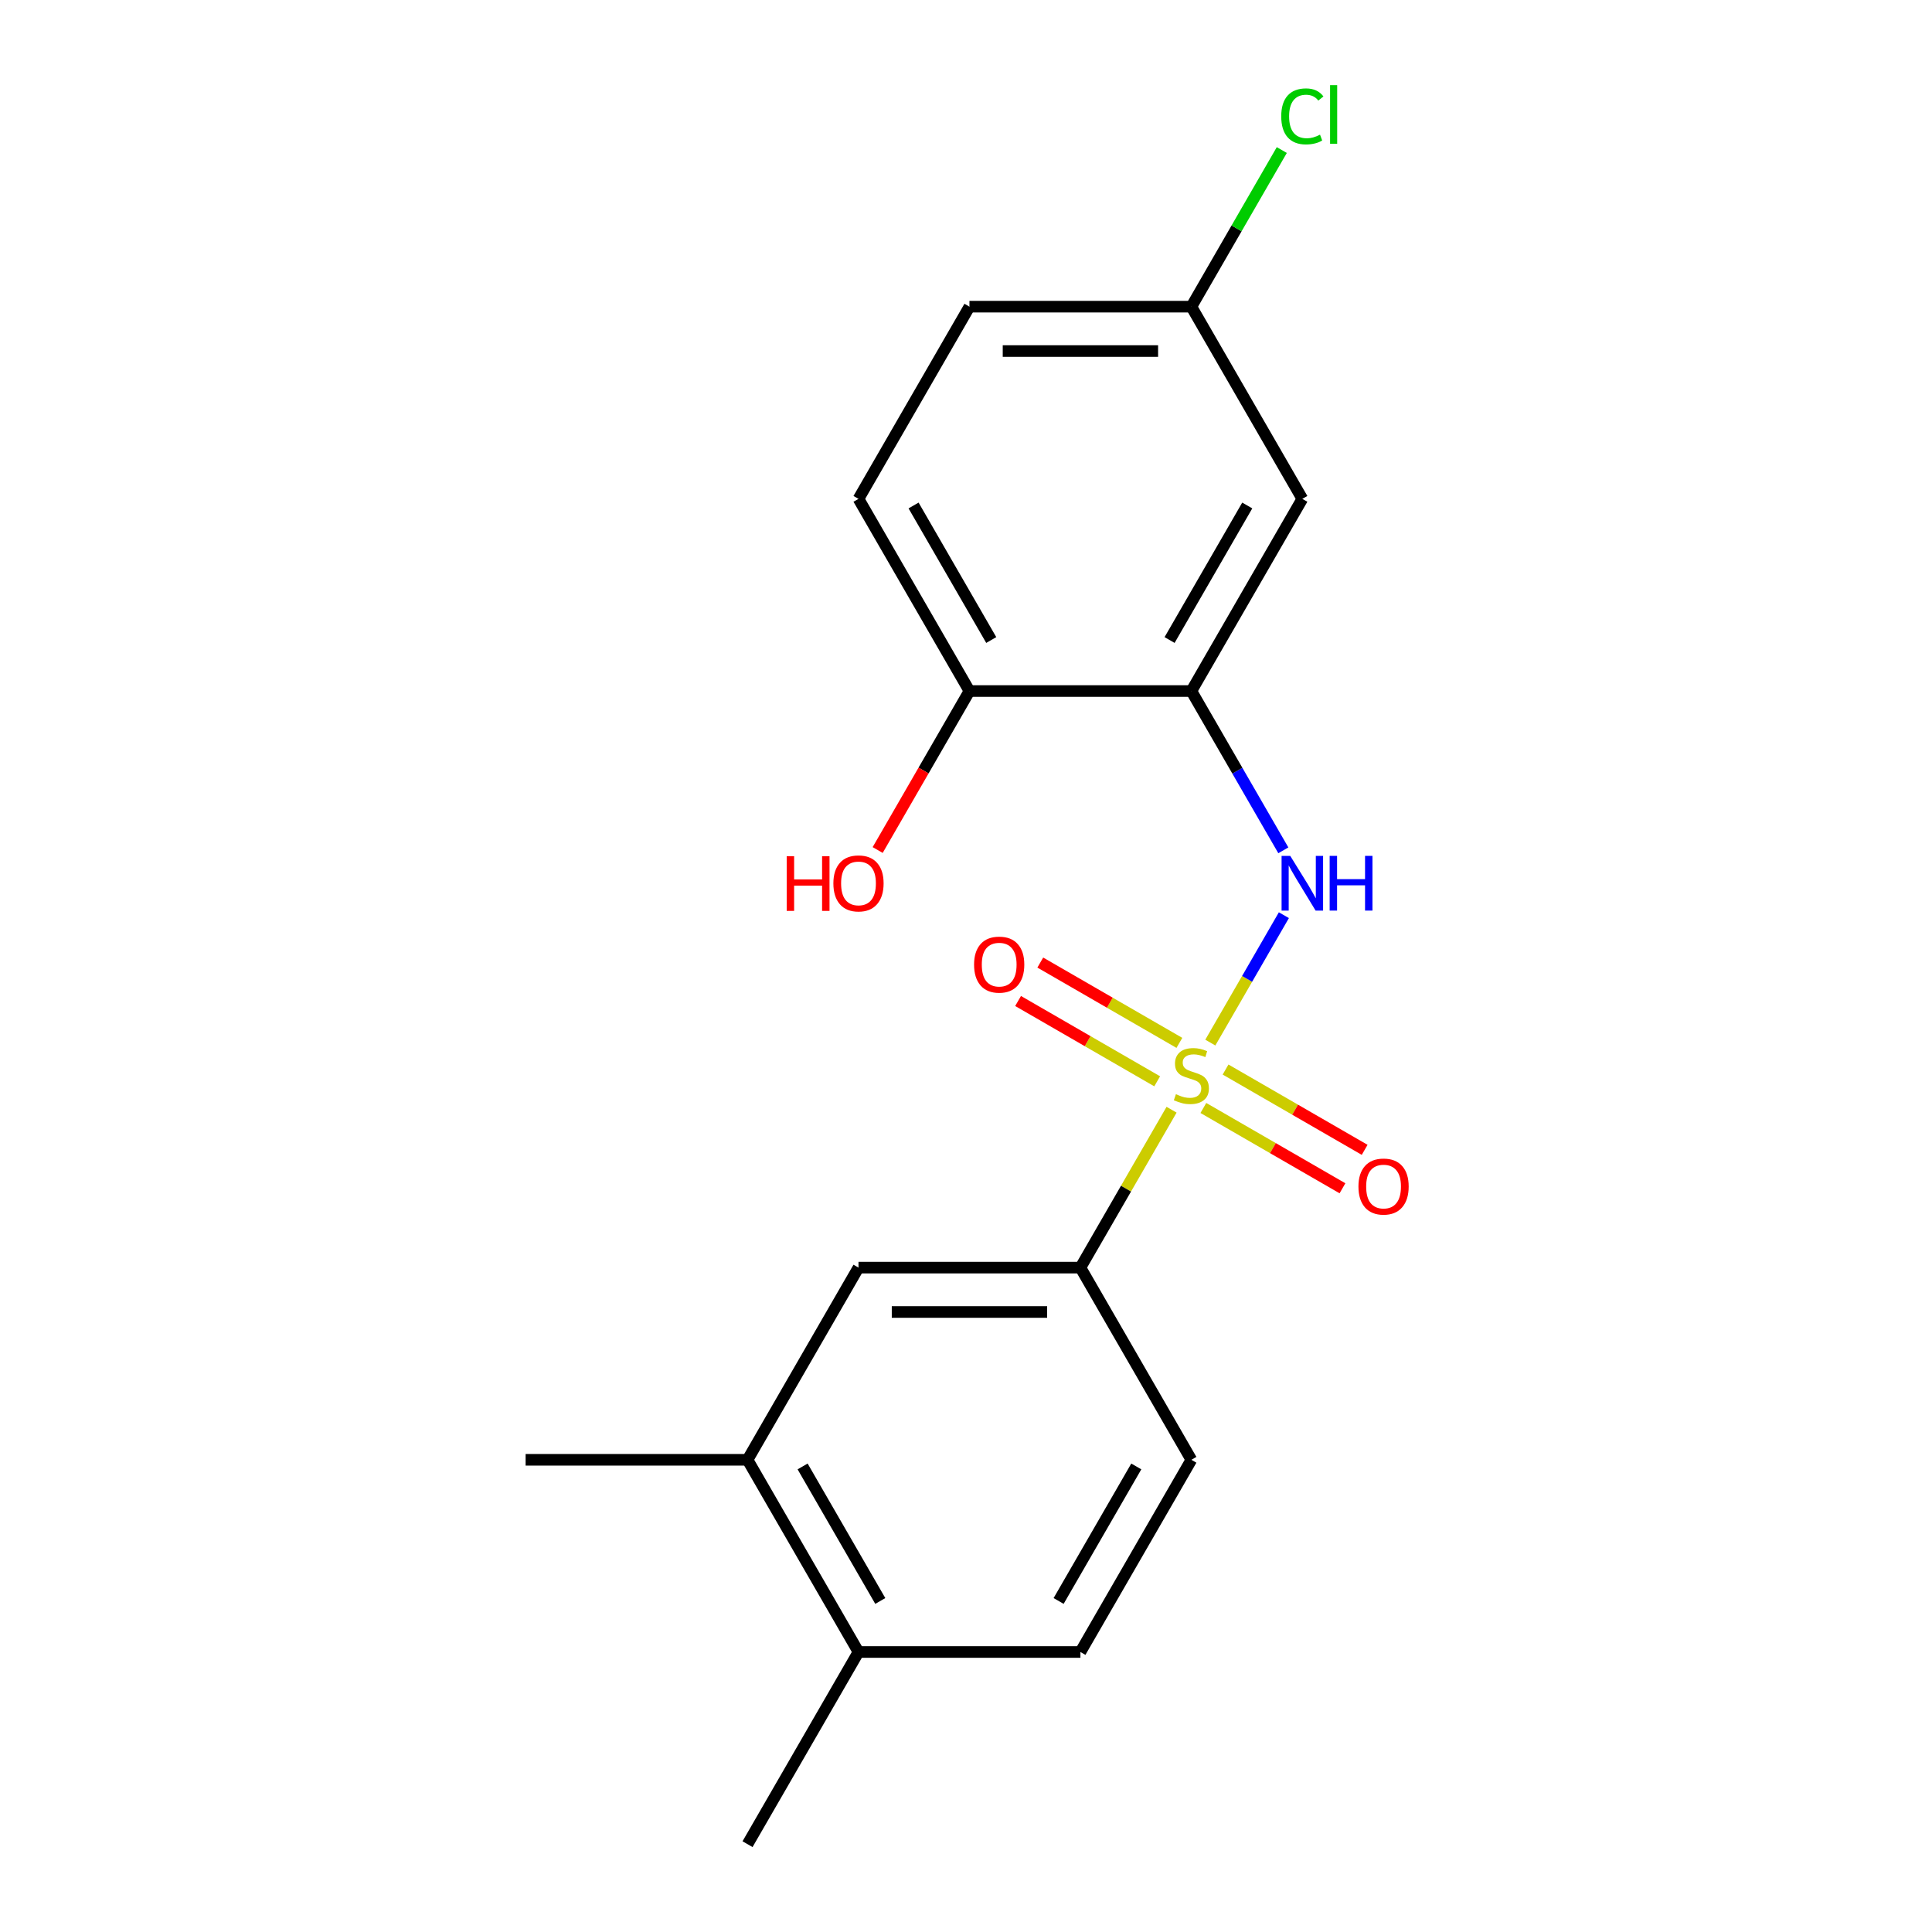 <?xml version='1.0' encoding='iso-8859-1'?>
<svg version='1.1' baseProfile='full'
              xmlns='http://www.w3.org/2000/svg'
                      xmlns:rdkit='http://www.rdkit.org/xml'
                      xmlns:xlink='http://www.w3.org/1999/xlink'
                  xml:space='preserve'
width='1000px' height='1000px' viewBox='0 0 1000 1000'>
<!-- END OF HEADER -->
<rect style='opacity:1.0;fill:#FFFFFF;stroke:none' width='1000' height='1000' x='0' y='0'> </rect>
<path class='bond-0' d='M 626.463,539.645 L 645.5,506.673' style='fill:none;fill-rule:evenodd;stroke:#CCCC00;stroke-width:6px;stroke-linecap:butt;stroke-linejoin:miter;stroke-opacity:1' />
<path class='bond-0' d='M 645.5,506.673 L 664.536,473.701' style='fill:none;fill-rule:evenodd;stroke:#0000FF;stroke-width:6px;stroke-linecap:butt;stroke-linejoin:miter;stroke-opacity:1' />
<path class='bond-2' d='M 606.404,574.389 L 582.812,615.251' style='fill:none;fill-rule:evenodd;stroke:#CCCC00;stroke-width:6px;stroke-linecap:butt;stroke-linejoin:miter;stroke-opacity:1' />
<path class='bond-2' d='M 582.812,615.251 L 559.22,656.114' style='fill:none;fill-rule:evenodd;stroke:#000000;stroke-width:6px;stroke-linecap:butt;stroke-linejoin:miter;stroke-opacity:1' />
<path class='bond-4' d='M 610.445,539.789 L 574.445,519.005' style='fill:none;fill-rule:evenodd;stroke:#CCCC00;stroke-width:6px;stroke-linecap:butt;stroke-linejoin:miter;stroke-opacity:1' />
<path class='bond-4' d='M 574.445,519.005 L 538.446,498.22' style='fill:none;fill-rule:evenodd;stroke:#FF0000;stroke-width:6px;stroke-linecap:butt;stroke-linejoin:miter;stroke-opacity:1' />
<path class='bond-4' d='M 598.958,559.684 L 562.959,538.9' style='fill:none;fill-rule:evenodd;stroke:#CCCC00;stroke-width:6px;stroke-linecap:butt;stroke-linejoin:miter;stroke-opacity:1' />
<path class='bond-4' d='M 562.959,538.9 L 526.959,518.116' style='fill:none;fill-rule:evenodd;stroke:#FF0000;stroke-width:6px;stroke-linecap:butt;stroke-linejoin:miter;stroke-opacity:1' />
<path class='bond-5' d='M 622.861,573.485 L 658.861,594.269' style='fill:none;fill-rule:evenodd;stroke:#CCCC00;stroke-width:6px;stroke-linecap:butt;stroke-linejoin:miter;stroke-opacity:1' />
<path class='bond-5' d='M 658.861,594.269 L 694.86,615.054' style='fill:none;fill-rule:evenodd;stroke:#FF0000;stroke-width:6px;stroke-linecap:butt;stroke-linejoin:miter;stroke-opacity:1' />
<path class='bond-5' d='M 634.348,553.59 L 670.347,574.374' style='fill:none;fill-rule:evenodd;stroke:#CCCC00;stroke-width:6px;stroke-linecap:butt;stroke-linejoin:miter;stroke-opacity:1' />
<path class='bond-5' d='M 670.347,574.374 L 706.347,595.158' style='fill:none;fill-rule:evenodd;stroke:#FF0000;stroke-width:6px;stroke-linecap:butt;stroke-linejoin:miter;stroke-opacity:1' />
<path class='bond-1' d='M 664.253,440.128 L 640.453,398.905' style='fill:none;fill-rule:evenodd;stroke:#0000FF;stroke-width:6px;stroke-linecap:butt;stroke-linejoin:miter;stroke-opacity:1' />
<path class='bond-1' d='M 640.453,398.905 L 616.653,357.683' style='fill:none;fill-rule:evenodd;stroke:#000000;stroke-width:6px;stroke-linecap:butt;stroke-linejoin:miter;stroke-opacity:1' />
<path class='bond-3' d='M 616.653,357.683 L 674.086,258.206' style='fill:none;fill-rule:evenodd;stroke:#000000;stroke-width:6px;stroke-linecap:butt;stroke-linejoin:miter;stroke-opacity:1' />
<path class='bond-3' d='M 605.373,331.275 L 645.576,261.641' style='fill:none;fill-rule:evenodd;stroke:#000000;stroke-width:6px;stroke-linecap:butt;stroke-linejoin:miter;stroke-opacity:1' />
<path class='bond-8' d='M 616.653,357.683 L 501.787,357.683' style='fill:none;fill-rule:evenodd;stroke:#000000;stroke-width:6px;stroke-linecap:butt;stroke-linejoin:miter;stroke-opacity:1' />
<path class='bond-6' d='M 559.22,656.114 L 444.354,656.114' style='fill:none;fill-rule:evenodd;stroke:#000000;stroke-width:6px;stroke-linecap:butt;stroke-linejoin:miter;stroke-opacity:1' />
<path class='bond-6' d='M 541.99,679.087 L 461.584,679.087' style='fill:none;fill-rule:evenodd;stroke:#000000;stroke-width:6px;stroke-linecap:butt;stroke-linejoin:miter;stroke-opacity:1' />
<path class='bond-10' d='M 559.22,656.114 L 616.653,755.591' style='fill:none;fill-rule:evenodd;stroke:#000000;stroke-width:6px;stroke-linecap:butt;stroke-linejoin:miter;stroke-opacity:1' />
<path class='bond-13' d='M 674.086,258.206 L 616.653,158.729' style='fill:none;fill-rule:evenodd;stroke:#000000;stroke-width:6px;stroke-linecap:butt;stroke-linejoin:miter;stroke-opacity:1' />
<path class='bond-7' d='M 444.354,656.114 L 386.921,755.591' style='fill:none;fill-rule:evenodd;stroke:#000000;stroke-width:6px;stroke-linecap:butt;stroke-linejoin:miter;stroke-opacity:1' />
<path class='bond-17' d='M 386.921,755.591 L 272.054,755.591' style='fill:none;fill-rule:evenodd;stroke:#000000;stroke-width:6px;stroke-linecap:butt;stroke-linejoin:miter;stroke-opacity:1' />
<path class='bond-19' d='M 386.921,755.591 L 444.354,855.068' style='fill:none;fill-rule:evenodd;stroke:#000000;stroke-width:6px;stroke-linecap:butt;stroke-linejoin:miter;stroke-opacity:1' />
<path class='bond-19' d='M 415.431,759.026 L 455.634,828.66' style='fill:none;fill-rule:evenodd;stroke:#000000;stroke-width:6px;stroke-linecap:butt;stroke-linejoin:miter;stroke-opacity:1' />
<path class='bond-12' d='M 501.787,357.683 L 444.354,258.206' style='fill:none;fill-rule:evenodd;stroke:#000000;stroke-width:6px;stroke-linecap:butt;stroke-linejoin:miter;stroke-opacity:1' />
<path class='bond-12' d='M 513.067,331.275 L 472.864,261.641' style='fill:none;fill-rule:evenodd;stroke:#000000;stroke-width:6px;stroke-linecap:butt;stroke-linejoin:miter;stroke-opacity:1' />
<path class='bond-16' d='M 501.787,357.683 L 478.033,398.825' style='fill:none;fill-rule:evenodd;stroke:#000000;stroke-width:6px;stroke-linecap:butt;stroke-linejoin:miter;stroke-opacity:1' />
<path class='bond-16' d='M 478.033,398.825 L 454.279,439.968' style='fill:none;fill-rule:evenodd;stroke:#FF0000;stroke-width:6px;stroke-linecap:butt;stroke-linejoin:miter;stroke-opacity:1' />
<path class='bond-9' d='M 444.354,855.068 L 559.22,855.068' style='fill:none;fill-rule:evenodd;stroke:#000000;stroke-width:6px;stroke-linecap:butt;stroke-linejoin:miter;stroke-opacity:1' />
<path class='bond-18' d='M 444.354,855.068 L 386.921,954.545' style='fill:none;fill-rule:evenodd;stroke:#000000;stroke-width:6px;stroke-linecap:butt;stroke-linejoin:miter;stroke-opacity:1' />
<path class='bond-11' d='M 616.653,755.591 L 559.22,855.068' style='fill:none;fill-rule:evenodd;stroke:#000000;stroke-width:6px;stroke-linecap:butt;stroke-linejoin:miter;stroke-opacity:1' />
<path class='bond-11' d='M 588.143,759.026 L 547.94,828.66' style='fill:none;fill-rule:evenodd;stroke:#000000;stroke-width:6px;stroke-linecap:butt;stroke-linejoin:miter;stroke-opacity:1' />
<path class='bond-14' d='M 444.354,258.206 L 501.787,158.729' style='fill:none;fill-rule:evenodd;stroke:#000000;stroke-width:6px;stroke-linecap:butt;stroke-linejoin:miter;stroke-opacity:1' />
<path class='bond-15' d='M 616.653,158.729 L 640.055,118.196' style='fill:none;fill-rule:evenodd;stroke:#000000;stroke-width:6px;stroke-linecap:butt;stroke-linejoin:miter;stroke-opacity:1' />
<path class='bond-15' d='M 640.055,118.196 L 663.456,77.663' style='fill:none;fill-rule:evenodd;stroke:#00CC00;stroke-width:6px;stroke-linecap:butt;stroke-linejoin:miter;stroke-opacity:1' />
<path class='bond-20' d='M 616.653,158.729 L 501.787,158.729' style='fill:none;fill-rule:evenodd;stroke:#000000;stroke-width:6px;stroke-linecap:butt;stroke-linejoin:miter;stroke-opacity:1' />
<path class='bond-20' d='M 599.423,181.702 L 519.017,181.702' style='fill:none;fill-rule:evenodd;stroke:#000000;stroke-width:6px;stroke-linecap:butt;stroke-linejoin:miter;stroke-opacity:1' />
<path  class='atom-0' d='M 608.653 566.357
Q 608.973 566.477, 610.293 567.037
Q 611.613 567.597, 613.053 567.957
Q 614.533 568.277, 615.973 568.277
Q 618.653 568.277, 620.213 566.997
Q 621.773 565.677, 621.773 563.397
Q 621.773 561.837, 620.973 560.877
Q 620.213 559.917, 619.013 559.397
Q 617.813 558.877, 615.813 558.277
Q 613.293 557.517, 611.773 556.797
Q 610.293 556.077, 609.213 554.557
Q 608.173 553.037, 608.173 550.477
Q 608.173 546.917, 610.573 544.717
Q 613.013 542.517, 617.813 542.517
Q 621.093 542.517, 624.813 544.077
L 623.893 547.157
Q 620.493 545.757, 617.933 545.757
Q 615.173 545.757, 613.653 546.917
Q 612.133 548.037, 612.173 549.997
Q 612.173 551.517, 612.933 552.437
Q 613.733 553.357, 614.853 553.877
Q 616.013 554.397, 617.933 554.997
Q 620.493 555.797, 622.013 556.597
Q 623.533 557.397, 624.613 559.037
Q 625.733 560.637, 625.733 563.397
Q 625.733 567.317, 623.093 569.437
Q 620.493 571.517, 616.133 571.517
Q 613.613 571.517, 611.693 570.957
Q 609.813 570.437, 607.573 569.517
L 608.653 566.357
' fill='#CCCC00'/>
<path  class='atom-1' d='M 667.826 443
L 677.106 458
Q 678.026 459.48, 679.506 462.16
Q 680.986 464.84, 681.066 465
L 681.066 443
L 684.826 443
L 684.826 471.32
L 680.946 471.32
L 670.986 454.92
Q 669.826 453, 668.586 450.8
Q 667.386 448.6, 667.026 447.92
L 667.026 471.32
L 663.346 471.32
L 663.346 443
L 667.826 443
' fill='#0000FF'/>
<path  class='atom-1' d='M 688.226 443
L 692.066 443
L 692.066 455.04
L 706.546 455.04
L 706.546 443
L 710.386 443
L 710.386 471.32
L 706.546 471.32
L 706.546 458.24
L 692.066 458.24
L 692.066 471.32
L 688.226 471.32
L 688.226 443
' fill='#0000FF'/>
<path  class='atom-5' d='M 504.176 499.284
Q 504.176 492.484, 507.536 488.684
Q 510.896 484.884, 517.176 484.884
Q 523.456 484.884, 526.816 488.684
Q 530.176 492.484, 530.176 499.284
Q 530.176 506.164, 526.776 510.084
Q 523.376 513.964, 517.176 513.964
Q 510.936 513.964, 507.536 510.084
Q 504.176 506.204, 504.176 499.284
M 517.176 510.764
Q 521.496 510.764, 523.816 507.884
Q 526.176 504.964, 526.176 499.284
Q 526.176 493.724, 523.816 490.924
Q 521.496 488.084, 517.176 488.084
Q 512.856 488.084, 510.496 490.884
Q 508.176 493.684, 508.176 499.284
Q 508.176 505.004, 510.496 507.884
Q 512.856 510.764, 517.176 510.764
' fill='#FF0000'/>
<path  class='atom-6' d='M 703.13 614.15
Q 703.13 607.35, 706.49 603.55
Q 709.85 599.75, 716.13 599.75
Q 722.41 599.75, 725.77 603.55
Q 729.13 607.35, 729.13 614.15
Q 729.13 621.03, 725.73 624.95
Q 722.33 628.83, 716.13 628.83
Q 709.89 628.83, 706.49 624.95
Q 703.13 621.07, 703.13 614.15
M 716.13 625.63
Q 720.45 625.63, 722.77 622.75
Q 725.13 619.83, 725.13 614.15
Q 725.13 608.59, 722.77 605.79
Q 720.45 602.95, 716.13 602.95
Q 711.81 602.95, 709.45 605.75
Q 707.13 608.55, 707.13 614.15
Q 707.13 619.87, 709.45 622.75
Q 711.81 625.63, 716.13 625.63
' fill='#FF0000'/>
<path  class='atom-16' d='M 663.166 60.231
Q 663.166 53.191, 666.446 49.511
Q 669.766 45.791, 676.046 45.791
Q 681.886 45.791, 685.006 49.911
L 682.366 52.071
Q 680.086 49.071, 676.046 49.071
Q 671.766 49.071, 669.486 51.951
Q 667.246 54.791, 667.246 60.231
Q 667.246 65.831, 669.566 68.711
Q 671.926 71.591, 676.486 71.591
Q 679.606 71.591, 683.246 69.711
L 684.366 72.711
Q 682.886 73.671, 680.646 74.231
Q 678.406 74.791, 675.926 74.791
Q 669.766 74.791, 666.446 71.031
Q 663.166 67.271, 663.166 60.231
' fill='#00CC00'/>
<path  class='atom-16' d='M 688.446 44.071
L 692.126 44.071
L 692.126 74.431
L 688.446 74.431
L 688.446 44.071
' fill='#00CC00'/>
<path  class='atom-17' d='M 407.194 443.16
L 411.034 443.16
L 411.034 455.2
L 425.514 455.2
L 425.514 443.16
L 429.354 443.16
L 429.354 471.48
L 425.514 471.48
L 425.514 458.4
L 411.034 458.4
L 411.034 471.48
L 407.194 471.48
L 407.194 443.16
' fill='#FF0000'/>
<path  class='atom-17' d='M 431.354 457.24
Q 431.354 450.44, 434.714 446.64
Q 438.074 442.84, 444.354 442.84
Q 450.634 442.84, 453.994 446.64
Q 457.354 450.44, 457.354 457.24
Q 457.354 464.12, 453.954 468.04
Q 450.554 471.92, 444.354 471.92
Q 438.114 471.92, 434.714 468.04
Q 431.354 464.16, 431.354 457.24
M 444.354 468.72
Q 448.674 468.72, 450.994 465.84
Q 453.354 462.92, 453.354 457.24
Q 453.354 451.68, 450.994 448.88
Q 448.674 446.04, 444.354 446.04
Q 440.034 446.04, 437.674 448.84
Q 435.354 451.64, 435.354 457.24
Q 435.354 462.96, 437.674 465.84
Q 440.034 468.72, 444.354 468.72
' fill='#FF0000'/>
</svg>
